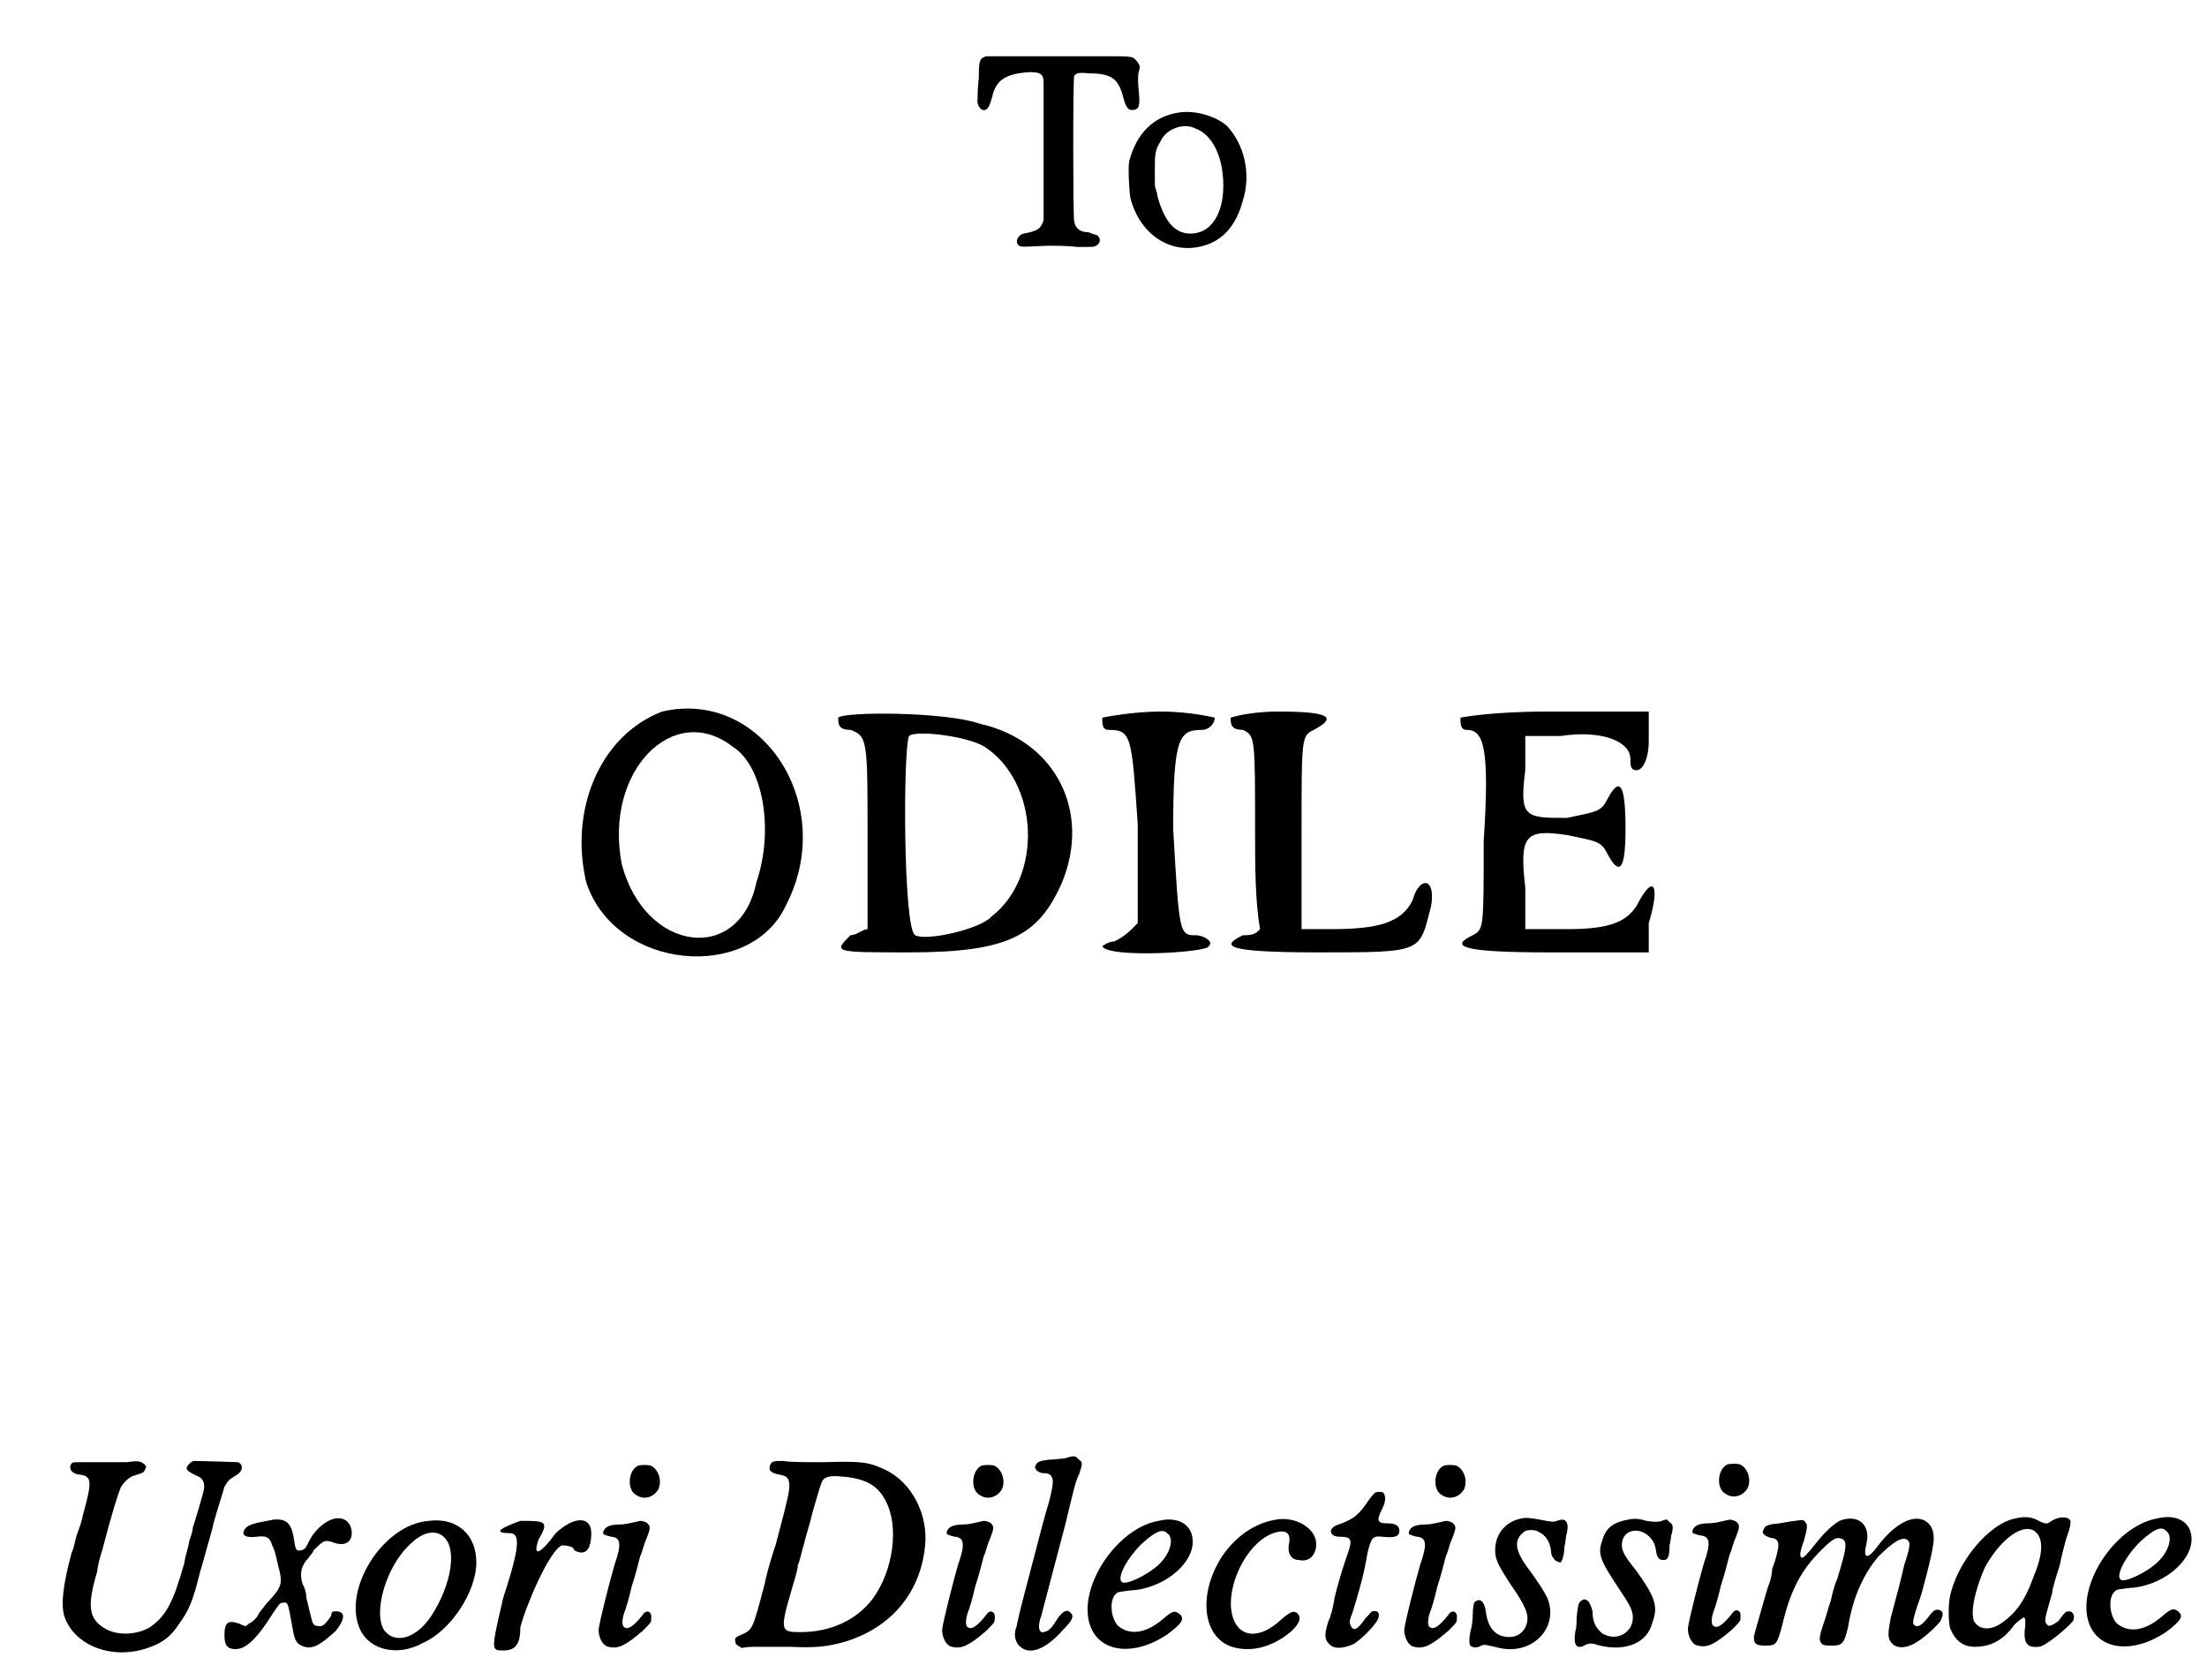 <?xml version='1.0' encoding='utf-8'?>
<svg xmlns="http://www.w3.org/2000/svg" xmlns:xlink="http://www.w3.org/1999/xlink" width="180px" height="137px" viewBox="0 0 1804 1374" version="1.1">
<defs>
<path id="gl3077" d="M 19 46 C 14 48 13 48 13 64 C 12 72 12 79 12 81 C 11 86 15 91 18 90 C 21 89 22 86 24 79 C 27 65 36 60 55 59 C 64 59 66 61 66 68 C 66 81 66 177 66 180 C 64 187 61 189 50 191 C 45 192 42 198 46 201 C 48 202 49 202 69 201 C 78 201 85 201 94 202 C 107 202 107 202 109 201 C 113 199 113 194 109 192 C 108 192 105 191 103 190 C 96 190 92 187 91 181 C 90 175 90 64 91 62 C 93 60 94 59 103 60 C 121 60 127 64 131 79 C 133 87 135 90 138 90 C 144 90 145 87 144 76 C 143 67 143 62 144 58 C 145 55 145 54 143 51 C 139 46 140 46 118 46 C 96 46 33 46 26 46 C 24 46 20 46 19 46 z" fill="black"/><!-- width=156 height=215 -->
<path id="gl4" d="M 57 14 C 36 17 22 31 16 54 C 15 60 16 78 17 84 C 25 115 52 132 80 122 C 94 117 104 105 109 86 C 116 64 110 40 96 25 C 87 17 70 12 57 14 M 70 27 C 84 32 93 50 93 74 C 93 97 83 112 68 113 C 54 114 45 104 39 82 C 39 79 37 76 37 73 C 37 69 37 65 37 61 C 37 48 37 45 42 37 C 46 28 60 22 70 27 z" fill="black"/><!-- width=126 height=138 -->
<path id="gl8459" d="M 76 4 C 24 24 0 86 14 144 C 38 216 148 225 177 163 C 220 81 158 -15 76 4 M 134 33 C 158 48 168 100 153 144 C 139 211 62 201 43 129 C 28 52 86 -5 134 33 z" fill="black"/><!-- width=206 height=216 -->
<path id="gl8460" d="M 4 9 C 4 14 4 19 14 19 C 28 24 28 28 28 105 C 28 129 28 153 28 182 C 24 182 19 187 14 187 C 0 201 0 201 62 201 C 144 201 168 187 187 144 C 211 86 182 28 120 14 C 91 4 9 4 4 9 M 124 33 C 168 62 172 139 129 172 C 120 182 76 192 67 187 C 57 182 57 33 62 24 C 67 19 110 24 124 33 z" fill="black"/><!-- width=206 height=211 -->
<path id="gl8461" d="M 4 9 C 4 14 4 19 9 19 C 28 19 28 24 33 96 C 33 134 33 172 33 177 C 28 182 24 187 14 192 C 9 192 4 196 4 196 C 9 206 91 201 91 196 C 96 192 86 187 81 187 C 67 187 67 187 62 100 C 62 24 67 19 86 19 C 91 19 96 14 96 9 C 96 9 76 4 52 4 C 28 4 4 9 4 9 z" fill="black"/><!-- width=100 height=211 -->
<path id="gl8462" d="M 4 9 C 4 14 4 19 14 19 C 24 24 24 24 24 105 C 24 129 24 158 28 182 C 24 187 19 187 14 187 C -5 196 0 201 76 201 C 163 201 158 201 168 163 C 172 139 158 139 153 158 C 144 177 124 182 86 182 C 76 182 67 182 62 182 C 62 158 62 129 62 105 C 62 24 62 24 72 19 C 91 9 86 4 43 4 C 19 4 4 9 4 9 z" fill="black"/><!-- width=177 height=211 -->
<path id="gl8463" d="M 9 9 C 9 14 9 19 14 19 C 28 19 33 33 28 110 C 28 182 28 182 19 187 C 0 196 9 201 81 201 C 110 201 134 201 163 201 C 163 192 163 187 163 177 C 172 148 168 134 153 163 C 144 177 129 182 96 182 C 81 182 72 182 62 182 C 62 172 62 158 62 148 C 57 105 62 100 96 105 C 120 110 124 110 129 120 C 139 139 144 134 144 100 C 144 62 139 57 129 76 C 124 86 120 86 96 91 C 62 91 57 91 62 52 C 62 43 62 33 62 24 C 72 24 81 24 91 24 C 124 19 148 28 148 43 C 148 48 148 52 153 52 C 158 52 163 43 163 28 C 163 24 163 14 163 4 C 134 4 110 4 81 4 C 33 4 9 9 9 9 z" fill="black"/><!-- width=182 height=211 -->
<path id="gl8464" d="M 103 19 C 100 19 91 19 84 19 C 77 19 69 19 65 19 C 60 19 59 19 58 20 C 55 24 58 28 63 29 C 75 30 75 34 67 63 C 66 69 63 76 62 79 C 61 82 60 89 58 93 C 51 119 49 135 52 145 C 60 169 91 181 120 171 C 132 167 139 162 146 151 C 154 140 157 133 163 109 C 164 105 166 99 167 95 C 169 87 173 75 174 69 C 177 58 182 43 183 39 C 186 34 187 33 192 30 C 198 27 199 21 194 19 C 193 19 166 18 158 18 C 156 18 152 22 152 24 C 152 26 156 28 160 30 C 166 32 168 37 165 46 C 164 50 161 60 157 73 C 157 76 155 81 154 84 C 154 87 151 95 150 102 C 141 134 135 145 122 154 C 112 160 97 161 87 156 C 72 148 70 138 79 108 C 79 105 81 97 83 91 C 91 60 96 45 98 40 C 100 36 105 31 109 30 C 115 28 117 28 118 25 C 120 22 118 21 115 19 C 112 18 111 18 103 19 M 191 161 C 190 165 191 168 192 166 C 193 165 193 162 193 160 C 192 157 192 157 191 161 z" fill="black"/><!-- width=210 height=186 -->
<path id="gl8465" d="M 94 11 C 87 12 78 19 73 28 C 69 36 69 36 66 37 C 62 38 61 37 60 29 C 58 15 54 11 43 12 C 27 15 21 16 19 21 C 17 25 21 27 29 26 C 37 25 40 26 42 33 C 44 37 44 37 47 50 C 51 65 50 67 37 81 C 35 84 31 88 30 91 C 27 95 25 96 23 97 C 22 98 21 99 20 99 C 19 99 17 98 15 97 C 6 94 3 96 3 106 C 3 113 4 115 7 117 C 18 121 28 112 43 88 C 48 81 48 80 51 80 C 55 79 55 81 58 97 C 60 109 61 113 66 115 C 74 119 81 115 94 103 C 102 93 102 87 94 87 C 91 87 91 87 90 91 C 86 97 83 100 80 99 C 77 99 76 98 75 96 C 74 93 72 84 70 76 C 70 73 69 68 67 65 C 64 56 66 49 72 43 C 72 42 75 40 76 37 C 84 29 85 28 93 31 C 102 34 108 30 107 21 C 106 14 101 10 94 11 z" fill="black"/><!-- width=116 height=129 -->
<path id="gl8466" d="M 75 15 C 37 18 4 72 19 104 C 27 121 50 126 70 115 C 93 105 114 73 114 49 C 114 26 98 12 75 15 M 86 27 C 99 36 94 67 77 93 C 65 111 48 116 39 105 C 29 91 40 52 60 34 C 69 25 79 22 86 27 z" fill="black"/><!-- width=128 height=135 -->
<path id="gl8467" d="M 28 4 C 14 9 4 14 19 14 C 28 14 28 24 14 67 C 4 110 4 110 14 110 C 24 110 28 105 28 91 C 33 72 52 28 62 24 C 62 24 72 24 72 28 C 81 33 86 28 86 14 C 86 0 72 0 57 14 C 43 33 38 33 43 19 C 52 4 48 4 28 4 z" fill="black"/><!-- width=100 height=115 -->
<path id="gl8468" d="M 47 7 C 39 11 38 27 46 31 C 52 35 60 33 64 26 C 67 19 64 10 58 7 C 56 6 49 6 47 7 M 49 52 C 40 54 37 55 31 55 C 27 55 23 56 22 57 C 20 58 18 61 19 63 C 19 63 24 65 26 65 C 33 66 34 71 28 88 C 24 102 16 133 15 141 C 15 147 18 154 23 155 C 31 157 37 154 51 142 C 58 135 58 135 58 132 C 59 126 54 124 51 129 C 43 139 39 141 36 139 C 34 138 34 133 36 127 C 37 125 40 115 42 106 C 45 97 48 85 49 81 C 51 77 52 71 54 67 C 57 59 58 57 55 54 C 54 53 51 52 49 52 z" fill="black"/><!-- width=76 height=182 -->
<path id="gl8469" d="M 37 11 C 36 12 35 13 35 15 C 34 18 37 20 42 21 C 49 22 51 24 51 30 C 51 34 51 37 40 78 C 36 90 32 104 31 110 C 21 148 21 148 12 152 C 7 154 6 155 7 158 C 7 159 7 160 9 161 C 10 162 11 162 12 163 C 16 162 21 162 25 162 C 36 162 43 162 52 162 C 71 163 82 162 96 158 C 133 147 158 119 162 80 C 165 54 151 27 129 17 C 116 11 111 10 79 11 C 65 11 51 11 46 10 C 40 10 39 10 37 11 M 97 23 C 115 25 124 31 130 43 C 141 64 136 100 119 123 C 106 140 85 150 60 150 C 44 150 43 149 53 115 C 55 108 58 99 58 95 C 60 91 61 84 63 78 C 64 73 68 61 70 52 C 75 35 77 27 79 25 C 82 22 88 22 97 23 z" fill="black"/><!-- width=180 height=175 -->
<path id="gl8468" d="M 47 7 C 39 11 38 27 46 31 C 52 35 60 33 64 26 C 67 19 64 10 58 7 C 56 6 49 6 47 7 M 49 52 C 40 54 37 55 31 55 C 27 55 23 56 22 57 C 20 58 18 61 19 63 C 19 63 24 65 26 65 C 33 66 34 71 28 88 C 24 102 16 133 15 141 C 15 147 18 154 23 155 C 31 157 37 154 51 142 C 58 135 58 135 58 132 C 59 126 54 124 51 129 C 43 139 39 141 36 139 C 34 138 34 133 36 127 C 37 125 40 115 42 106 C 45 97 48 85 49 81 C 51 77 52 71 54 67 C 57 59 58 57 55 54 C 54 53 51 52 49 52 z" fill="black"/><!-- width=76 height=182 -->
<path id="gl8470" d="M 55 9 C 52 9 46 10 42 10 C 34 11 32 12 31 16 C 31 18 34 21 38 21 C 42 21 44 22 45 25 C 46 27 46 31 42 46 C 40 52 36 67 23 117 C 19 132 16 145 16 146 C 13 153 15 160 19 163 C 27 170 40 165 54 149 C 62 141 63 138 60 135 C 57 132 54 134 50 139 C 45 147 43 150 38 151 C 34 152 33 146 36 138 C 40 123 42 115 56 62 C 63 33 64 28 67 22 C 70 13 70 12 67 10 C 64 7 64 6 55 9 z" fill="black"/><!-- width=82 height=177 -->
<path id="gl8471" d="M 81 16 C 52 21 24 57 23 87 C 22 121 55 131 88 109 C 100 100 103 96 98 92 C 94 89 92 90 85 96 C 71 108 58 110 48 102 C 42 96 40 80 47 75 C 48 74 50 74 57 73 C 84 72 109 52 109 33 C 109 19 97 12 81 16 M 88 26 C 94 30 91 42 82 51 C 73 60 54 69 51 66 C 47 63 54 48 67 35 C 78 25 84 22 88 26 z" fill="black"/><!-- width=121 height=135 -->
<path id="gl8472" d="M 90 13 C 72 16 57 27 46 43 C 26 74 30 109 54 117 C 70 122 88 117 103 104 C 109 98 111 94 108 90 C 105 87 102 88 94 95 C 79 109 64 110 57 98 C 45 77 63 33 88 24 C 97 21 102 23 101 31 C 99 40 102 46 109 46 C 117 48 123 42 123 33 C 123 20 106 10 90 13 z" fill="black"/><!-- width=136 height=132 -->
<path id="gl4356" d="M 63 9 C 63 9 60 12 58 15 C 50 27 46 30 36 34 C 30 36 28 37 27 40 C 27 43 29 45 35 45 C 43 45 45 47 41 58 C 39 64 34 78 30 95 C 29 102 27 110 25 114 C 21 126 22 130 27 134 C 31 137 38 136 45 133 C 51 130 65 116 66 111 C 67 107 65 105 61 106 C 60 106 58 109 55 112 C 49 121 45 123 43 117 C 42 115 42 114 45 106 C 53 80 55 70 57 58 C 60 46 61 44 69 45 C 79 46 83 45 83 40 C 83 36 80 34 73 34 C 65 34 64 32 69 22 C 72 16 72 12 70 9 C 68 8 65 8 63 9 z" fill="black"/><!-- width=94 height=148 -->
<path id="gl8468" d="M 47 7 C 39 11 38 27 46 31 C 52 35 60 33 64 26 C 67 19 64 10 58 7 C 56 6 49 6 47 7 M 49 52 C 40 54 37 55 31 55 C 27 55 23 56 22 57 C 20 58 18 61 19 63 C 19 63 24 65 26 65 C 33 66 34 71 28 88 C 24 102 16 133 15 141 C 15 147 18 154 23 155 C 31 157 37 154 51 142 C 58 135 58 135 58 132 C 59 126 54 124 51 129 C 43 139 39 141 36 139 C 34 138 34 133 36 127 C 37 125 40 115 42 106 C 45 97 48 85 49 81 C 51 77 52 71 54 67 C 57 59 58 57 55 54 C 54 53 51 52 49 52 z" fill="black"/><!-- width=76 height=182 -->
<path id="gl8473" d="M 52 13 C 36 16 28 30 31 45 C 33 51 34 53 43 67 C 48 74 53 82 54 85 C 61 97 54 110 42 110 C 31 110 25 103 23 91 C 22 81 18 77 13 82 C 13 84 12 85 12 93 C 12 97 11 103 10 106 C 9 112 9 115 10 117 C 12 119 16 119 19 117 C 22 116 21 116 34 119 C 61 125 83 102 73 78 C 70 72 67 67 56 52 C 46 38 46 30 54 24 C 56 22 63 22 66 24 C 72 27 75 32 76 39 C 76 42 77 45 78 45 C 78 47 82 49 84 49 C 85 48 87 43 87 36 C 88 33 88 28 89 25 C 91 16 88 12 81 15 C 78 16 77 16 67 14 C 62 13 55 12 52 13 z" fill="black"/><!-- width=103 height=135 -->
<path id="gl8474" d="M 53 13 C 42 15 35 19 32 30 C 28 41 30 46 46 70 C 54 82 57 87 57 93 C 57 106 43 113 32 106 C 27 102 24 97 24 88 C 22 79 18 76 14 80 C 12 82 12 85 11 93 C 11 96 11 102 10 104 C 8 116 11 120 19 115 C 22 114 24 114 30 116 C 51 121 69 114 73 97 C 78 84 75 76 60 55 C 51 44 48 39 48 34 C 48 18 69 18 75 34 C 75 35 76 37 76 39 C 77 45 79 46 82 46 C 85 46 87 45 87 34 C 88 31 88 26 89 24 C 90 19 90 17 87 15 C 86 14 85 13 85 13 C 84 13 82 13 81 14 C 78 15 74 15 68 14 C 62 12 57 12 53 13 z" fill="black"/><!-- width=103 height=132 -->
<path id="gl8468" d="M 47 7 C 39 11 38 27 46 31 C 52 35 60 33 64 26 C 67 19 64 10 58 7 C 56 6 49 6 47 7 M 49 52 C 40 54 37 55 31 55 C 27 55 23 56 22 57 C 20 58 18 61 19 63 C 19 63 24 65 26 65 C 33 66 34 71 28 88 C 24 102 16 133 15 141 C 15 147 18 154 23 155 C 31 157 37 154 51 142 C 58 135 58 135 58 132 C 59 126 54 124 51 129 C 43 139 39 141 36 139 C 34 138 34 133 36 127 C 37 125 40 115 42 106 C 45 97 48 85 49 81 C 51 77 52 71 54 67 C 57 59 58 57 55 54 C 54 53 51 52 49 52 z" fill="black"/><!-- width=76 height=182 -->
<path id="gl4864" d="M 141 21 C 133 23 123 31 114 43 C 106 54 102 53 105 41 C 109 25 98 16 83 22 C 78 25 72 30 64 40 C 57 49 53 53 52 52 C 50 51 51 46 54 38 C 57 27 57 25 55 23 C 54 21 52 21 47 22 C 45 22 40 23 34 24 C 24 25 22 26 21 29 C 19 32 21 34 27 36 C 31 36 33 38 33 42 C 33 45 31 54 28 61 C 28 64 27 69 26 72 C 24 77 23 81 17 102 C 15 109 13 116 13 117 C 13 123 15 124 23 124 C 31 124 32 123 36 108 C 43 78 52 62 68 46 C 75 39 79 36 82 36 C 90 37 90 41 81 70 C 79 74 77 82 76 87 C 74 92 72 101 70 106 C 66 118 66 120 69 123 C 71 124 72 124 78 124 C 85 124 87 122 90 109 C 94 84 103 65 115 51 C 127 39 135 34 139 38 C 141 40 141 43 136 58 C 133 71 131 79 125 101 C 123 112 122 117 125 121 C 129 127 138 127 148 120 C 153 117 166 105 166 103 C 168 99 168 96 165 95 C 162 94 160 95 157 99 C 151 107 147 110 144 107 C 142 106 144 99 150 82 C 156 60 161 40 160 35 C 160 24 151 18 141 21 z" fill="black"/><!-- width=180 height=138 -->
<path id="gl3074" d="M 67 9 C 45 13 18 46 13 75 C 12 82 12 96 14 100 C 18 109 24 114 34 114 C 46 114 57 109 66 96 C 69 93 73 90 74 90 C 75 91 75 91 75 96 C 73 111 76 115 86 114 C 91 114 109 99 114 93 C 116 89 114 85 111 85 C 108 85 108 85 102 93 C 98 96 94 98 93 96 C 90 93 91 91 97 70 C 97 67 100 57 103 48 C 105 38 108 27 109 24 C 112 16 112 13 112 11 C 110 7 102 7 95 12 C 93 14 90 13 86 11 C 81 8 75 7 67 9 M 82 19 C 90 24 90 37 82 56 C 75 76 67 87 55 95 C 46 101 37 100 33 93 C 30 85 34 67 42 49 C 54 27 72 13 82 19 z" fill="black"/><!-- width=127 height=132 -->
<path id="gl8471" d="M 81 16 C 52 21 24 57 23 87 C 22 121 55 131 88 109 C 100 100 103 96 98 92 C 94 89 92 90 85 96 C 71 108 58 110 48 102 C 42 96 40 80 47 75 C 48 74 50 74 57 73 C 84 72 109 52 109 33 C 109 19 97 12 81 16 M 88 26 C 94 30 91 42 82 51 C 73 60 54 69 51 66 C 47 63 54 48 67 35 C 78 25 84 22 88 26 z" fill="black"/><!-- width=121 height=135 -->
</defs>
<use xlink:href="#gl3077" x="787" y="0"/>
<use xlink:href="#gl4" x="907" y="78"/>
<use xlink:href="#gl8459" x="465" y="578"/>
<use xlink:href="#gl8460" x="681" y="578"/>
<use xlink:href="#gl8461" x="897" y="578"/>
<use xlink:href="#gl8462" x="1002" y="578"/>
<use xlink:href="#gl8463" x="1185" y="578"/>
<use xlink:href="#gl8464" x="0" y="1177"/>
<use xlink:href="#gl8465" x="180" y="1231"/>
<use xlink:href="#gl8466" x="275" y="1229"/>
<use xlink:href="#gl8467" x="397" y="1240"/>
<use xlink:href="#gl8468" x="474" y="1192"/>
<use xlink:href="#gl8469" x="594" y="1185"/>
<use xlink:href="#gl8468" x="755" y="1192"/>
<use xlink:href="#gl8470" x="815" y="1184"/>
<use xlink:href="#gl8471" x="866" y="1228"/>
<use xlink:href="#gl8472" x="953" y="1230"/>
<use xlink:href="#gl4356" x="1061" y="1212"/>
<use xlink:href="#gl8468" x="1133" y="1192"/>
<use xlink:href="#gl8473" x="1192" y="1229"/>
<use xlink:href="#gl8474" x="1278" y="1230"/>
<use xlink:href="#gl8468" x="1365" y="1191"/>
<use xlink:href="#gl4864" x="1421" y="1222"/>
<use xlink:href="#gl3074" x="1581" y="1233"/>
<use xlink:href="#gl8471" x="1683" y="1226"/>
</svg>
